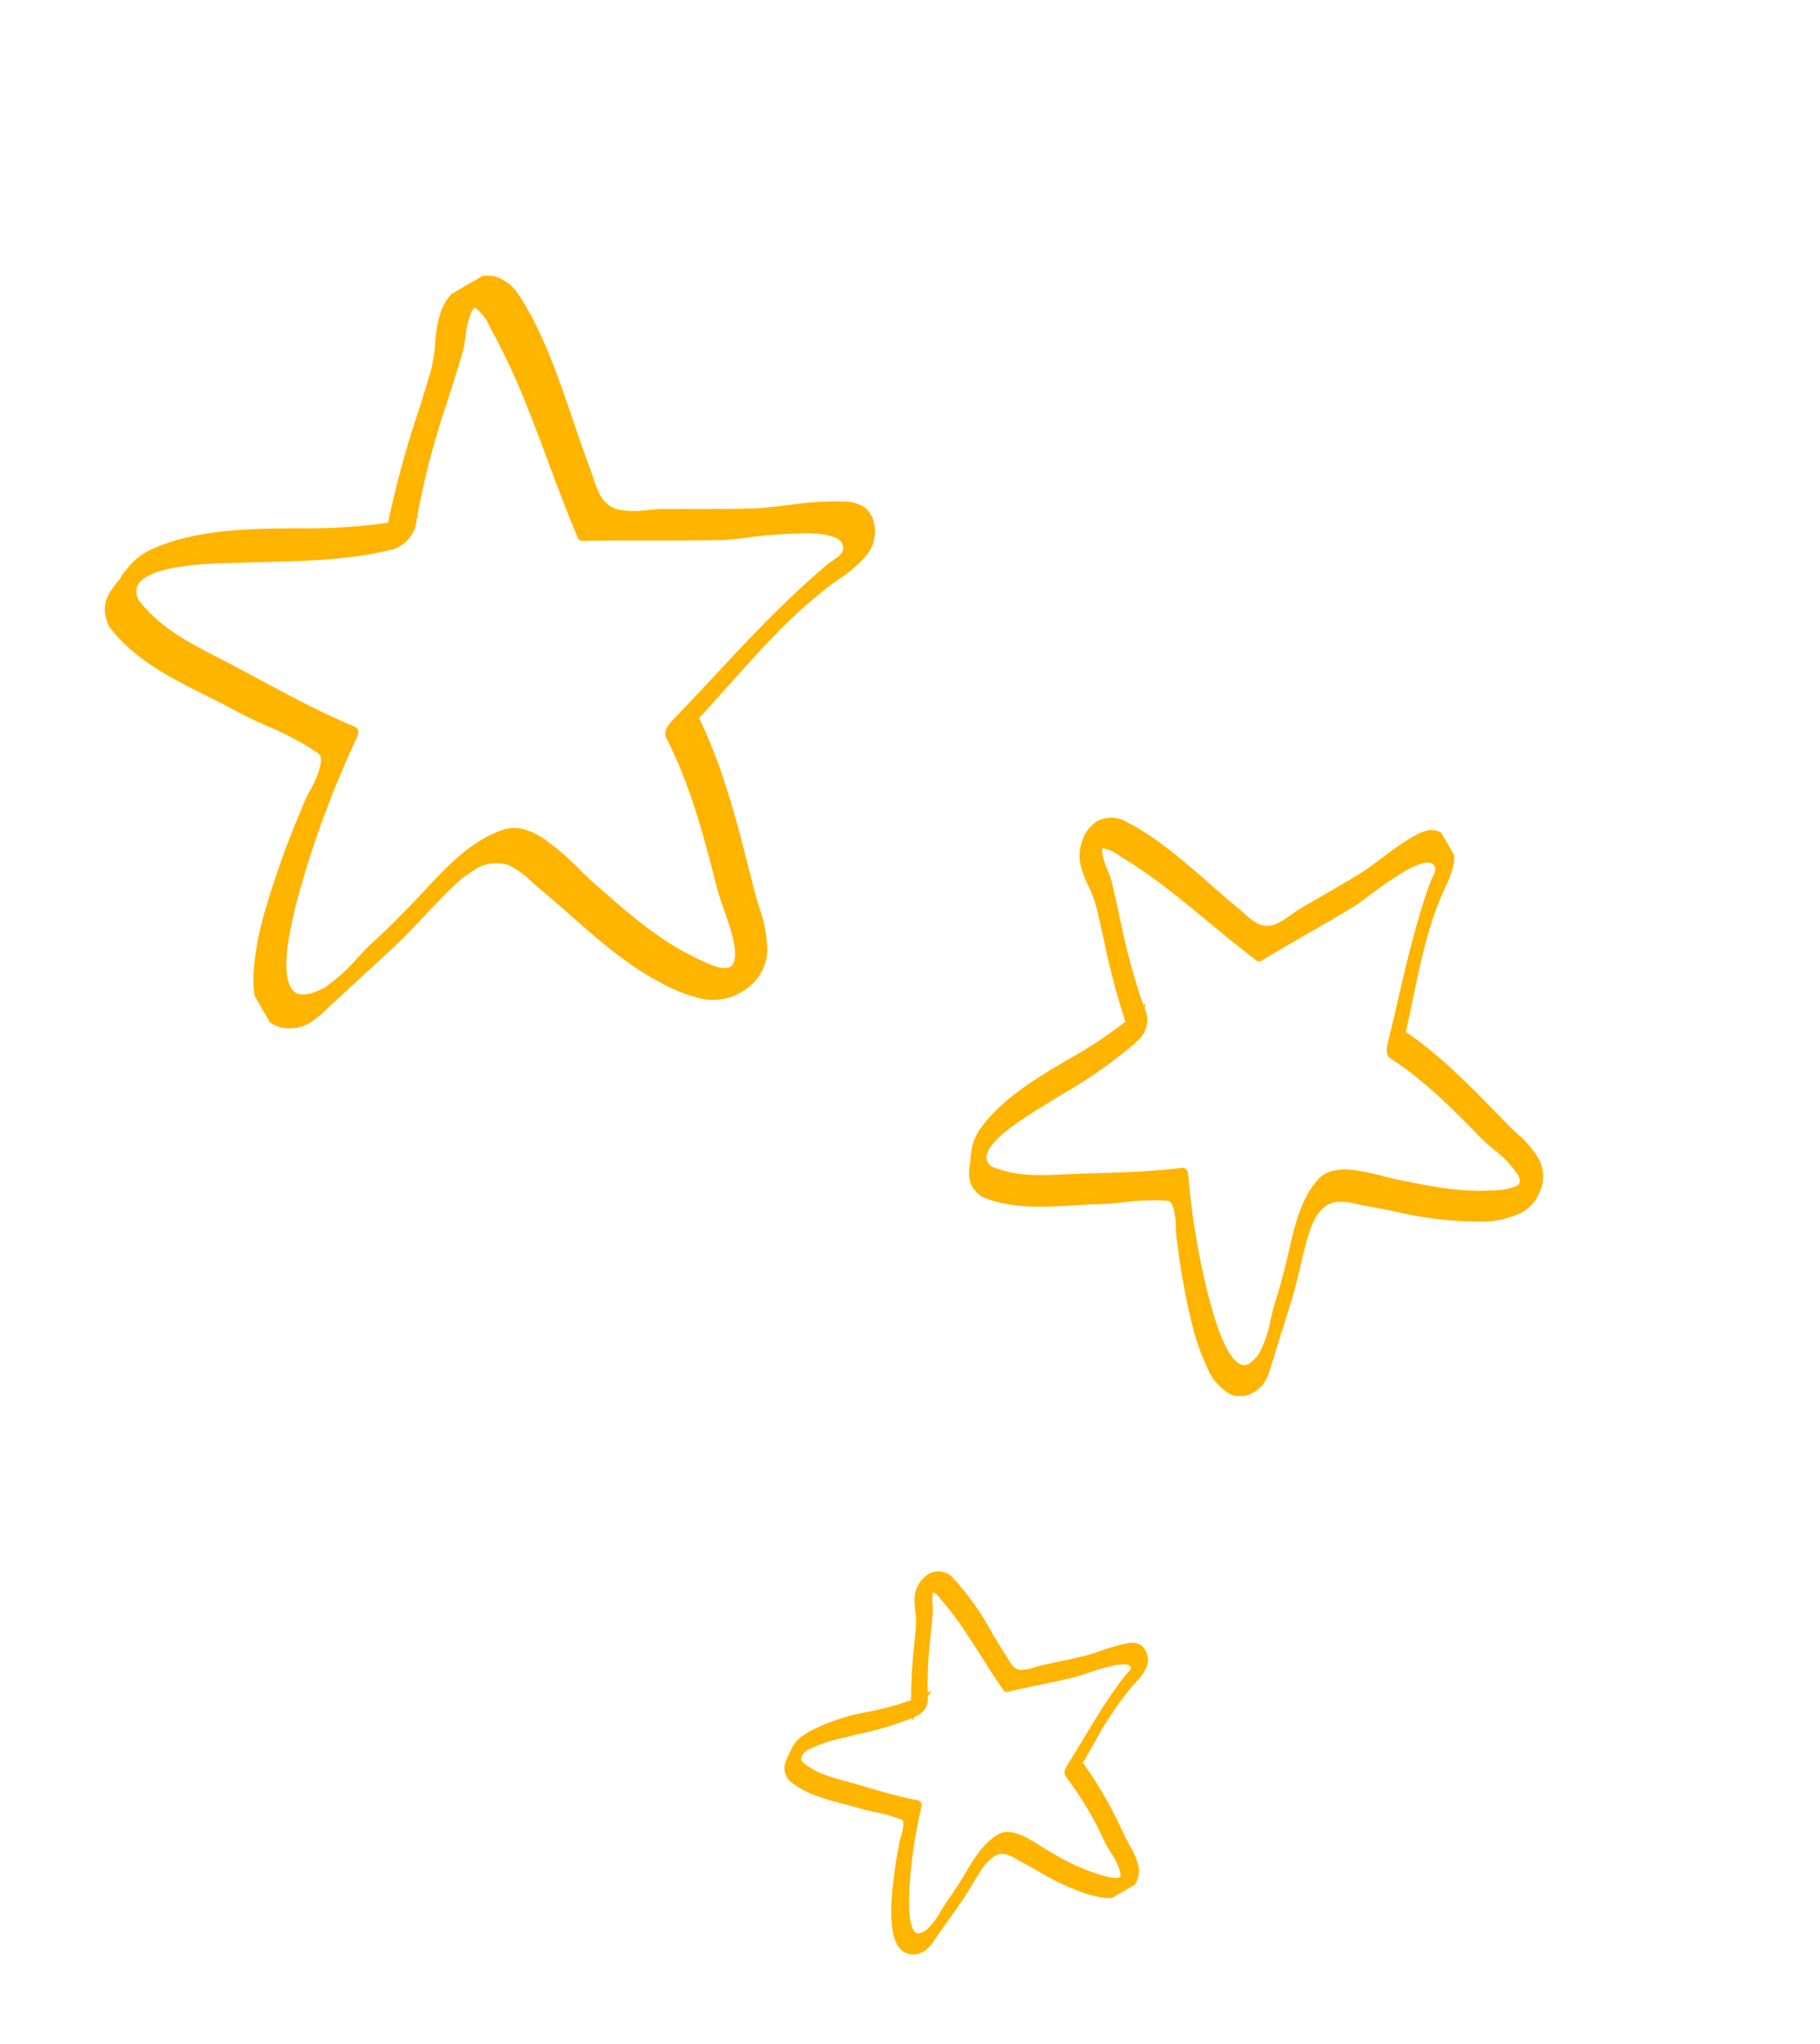 <svg xmlns="http://www.w3.org/2000/svg" xmlns:xlink="http://www.w3.org/1999/xlink" width="277.623" height="311.675" viewBox="0 0 277.623 311.675"><defs><clipPath id="a"><rect width="169.182" height="262.214" fill="#ffb600" stroke="#ffb400" stroke-width="1"/></clipPath></defs><g transform="translate(0 84.591) rotate(-30)"><g clip-path="url(#a)"><path d="M9.436,17.8c.964,7.779,6.328,14.151,10.3,20.669,2.161,3.546,5.231,7,7.034,10.692.752,1.54,1.128,1.706.008,3.247s-3.823,2.828-5.339,4.016C17.022,59.886-8.665,78.879,3.019,84.5c1.866.9,4.026.25,5.915-.182,4.192-.959,8.394-1.883,12.588-2.837,4.09-.932,8-2.317,12.045-3.377,3.494-.918,7.936-1.644,10.426,1.492,1.117,1.408,1.68,3.864,2.3,5.538,2.684,7.19,4.548,14.782,8.663,21.348,2.288,3.651,5.241,7.682,10.01,7.3,6.886-.549,7.041-6.548,8.611-12.149,2.586-9.222,5.358-18.327,5.875-27.949l-2.23,1.479c9.866-2.843,20.1-7.162,30.346-8.312,3.41-.381,8.578-.34,9.817-4.53.625-2.116-.334-3.38-2.048-4.514-3.823-2.53-8.822-4.011-12.9-6.222-3.9-2.116-7.722-4.364-11.562-6.581-1.772-1.024-4.863-2.062-6.227-3.546-2.23-2.424-1.082-5.1-.633-7.915,1.415-8.853,4.313-18.995,3.829-28.016-.236-4.4-3.138-6.185-7.238-5.317-4.983,1.055-6.056,5.617-9.467,8.85C64.654,15.219,57.807,20.9,52.219,27.941l4.231-1.133c-12.295-3.465-22.718-13.8-35.53-15.4a10.08,10.08,0,0,0-3.481.112,16.959,16.959,0,0,0-2.271.769c-1.457.532,1.529-.516-.179.171-3,1.209-5.182,1.692-5.554,5.345-.076.737,4.745.225,4.9-1.313.718-7.048,13.849.782,17.069,2.481,6.9,3.643,13.469,7.671,21.036,9.8a5.038,5.038,0,0,0,4.233-1.133,118.533,118.533,0,0,1,13.3-13.706C72.094,12,74.225,10.084,76.295,8.1c1.017-.978,3.035-4.07,4.358-4.7,1.4-.668,1.407-.307,1.874,1.584a15.489,15.489,0,0,1,.016,3.35,102.221,102.221,0,0,1-1.13,12.428c-1,7.011-2.4,13.952-3.277,20.982a.33.33,0,0,0,.117.438C84.531,45.632,90.66,49.349,96.94,52.8c2.872,1.578,16.884,6.382,15.607,10.355-.614,1.907-2.228,1.438-4.1,1.766-3.033.532-6.046,1.228-9.029,1.989C91.8,68.85,84.337,71.345,76.786,73.521c-.674.195-2.182.592-2.231,1.479-.435,8.092-2.486,15.8-4.7,23.553-.862,3.027-1.248,8.192-2.927,10.776-2.324,3.576-5.1-1.131-6.613-3.432-3.469-5.257-5.4-11.3-7.413-17.211-1.385-4.065-2.671-12.425-7.377-13.464-4.95-1.092-10.388.611-15.077,2.044-3.537,1.082-7.034,2.059-10.648,2.85-2.891.633-7.431,2.484-10.35,2.3C-2.115,81.7,11.665,68.8,14.787,65.764A150.36,150.36,0,0,1,32.894,50.98c.362-.256.739-.547.415-.968-4.326-5.643-7.842-11.733-11.63-17.73-3.207-5.075-6.584-9.678-7.342-15.793-.128-1.043-5.07-.051-4.9,1.313" transform="translate(0 0)" fill="#ffb600"/><path d="M64.347,114.311a8.464,8.464,0,0,1-5.864-2.486,24.63,24.63,0,0,1-3.947-5.074c-3.041-4.85-4.884-10.313-6.667-15.6-.65-1.926-1.322-3.918-2.041-5.843-.166-.445-.324-.934-.492-1.451A13.48,13.48,0,0,0,43.6,79.909a5.948,5.948,0,0,0-5-2.091,19.919,19.919,0,0,0-4.908.772c-1.685.442-3.377.949-5.014,1.44-2.287.686-4.652,1.395-7.046,1.941-1.944.442-3.922.885-5.835,1.314-2.214.5-4.5,1.009-6.752,1.523l-.535.125a14.654,14.654,0,0,1-3.345.521,5.331,5.331,0,0,1-2.364-.5A5.156,5.156,0,0,1-.472,80.819C-.659,79.031.1,76.84,1.775,74.306A45.407,45.407,0,0,1,7.73,67.363,140.878,140.878,0,0,1,20.238,56.725c.352-.272.657-.507.9-.694.538-.422,1.2-.844,1.9-1.291a13.016,13.016,0,0,0,3.338-2.625,2.587,2.587,0,0,0,.61-1.18,2.333,2.333,0,0,0-.382-1c-.084-.162-.179-.345-.28-.553a45.635,45.635,0,0,0-4.07-6.346c-1.012-1.4-2.058-2.856-2.941-4.3-.862-1.413-1.811-2.852-2.728-4.243-3.36-5.095-6.834-10.362-7.63-16.513a.646.646,0,0,1-.019-.158,1.067,1.067,0,0,1,.042-.393c.457-3.333,2.462-4.116,5-5.1l.352-.138a.523.523,0,0,1,.258-.212l.083-.032L15,11.816c.187-.068.378-.142.563-.213a11.634,11.634,0,0,1,1.776-.575,9.973,9.973,0,0,1,2.1-.222,12.294,12.294,0,0,1,1.544.1c7.27.911,13.844,4.63,20.2,8.226a89.5,89.5,0,0,0,12.509,6.245A151,151,0,0,1,66.08,13.084c1.555-1.428,3.163-2.9,4.723-4.384a22.991,22.991,0,0,0,2.843-3.484,20.8,20.8,0,0,1,2.744-3.349,8.525,8.525,0,0,1,4.12-2.143A9.776,9.776,0,0,1,82.527-.5a5.631,5.631,0,0,1,4.093,1.532A6.6,6.6,0,0,1,88.352,5.5C88.7,12.062,87.3,19.127,85.944,25.96c-.531,2.672-1.032,5.2-1.427,7.665-.082.515-.188,1.026-.289,1.521-.461,2.241-.86,4.176.8,5.977a14.02,14.02,0,0,0,4.033,2.416c.762.356,1.482.693,2.076,1.036q1.1.634,2.2,1.271c3.05,1.767,6.2,3.595,9.354,5.3,1.691.917,3.59,1.727,5.427,2.511a47.367,47.367,0,0,1,7.508,3.734,5.8,5.8,0,0,1,2.068,2.075,3.863,3.863,0,0,1,.183,3,5.687,5.687,0,0,1-3.775,3.811,20.613,20.613,0,0,1-5.261.956c-.424.039-.825.076-1.2.119-7.133.8-14.337,3.173-21.3,5.467-2.118.7-4.305,1.418-6.445,2.077-.615,8.442-2.928,16.633-5.165,24.557q-.327,1.158-.653,2.318c-.246.877-.459,1.777-.666,2.647a20.718,20.718,0,0,1-2.282,6.487,7.476,7.476,0,0,1-6.1,3.379C64.788,114.3,64.565,114.311,64.347,114.311ZM38.6,76.818a6.97,6.97,0,0,1,5.783,2.469,14.123,14.123,0,0,1,1.9,4.265c.164.507.319.985.477,1.41.724,1.94,1.4,3.939,2.051,5.873,1.764,5.228,3.589,10.633,6.567,15.384a23.744,23.744,0,0,0,3.775,4.868,7.51,7.51,0,0,0,5.188,2.223c.192,0,.388-.008.583-.024a6.457,6.457,0,0,0,5.346-2.927,20.048,20.048,0,0,0,2.148-6.173c.209-.88.425-1.789.676-2.685q.326-1.161.654-2.32c2.19-7.755,4.452-15.766,5.1-23.973-.513.154-1,.3-1.489.439l-.415-.9L78.986,73.4q-1.032.3-2.062.6l-.082.024c-.435.125-1.76.5-1.788,1-.437,8.118-2.481,15.826-4.718,23.663-.279.979-.509,2.2-.753,3.49-.5,2.629-1.059,5.609-2.236,7.421a2.793,2.793,0,0,1-2.287,1.525h0c-1.934,0-3.635-2.612-4.878-4.52-.1-.152-.194-.3-.284-.434-3.263-4.946-5.188-10.613-7.05-16.094q-.209-.616-.419-1.231c-.27-.794-.537-1.749-.82-2.76a38.241,38.241,0,0,0-2.27-6.564c-1.109-2.228-2.391-3.475-3.922-3.813a15.158,15.158,0,0,0-3.255-.336c-3.82,0-7.825,1.225-11.36,2.306l-.208.064c-4.076,1.248-7.472,2.156-10.687,2.86-.9.2-1.984.521-3.127.863a27.185,27.185,0,0,1-6.913,1.464c-.154,0-.3,0-.448-.013-2.66-.165-4.282-.99-4.821-2.451-.669-1.814.37-4.421,3.177-7.968a71.846,71.846,0,0,1,6.3-6.743l.361-.35A150.765,150.765,0,0,1,32.605,50.572a2.141,2.141,0,0,0,.31-.252l0,0c-3.335-4.35-6.237-9.04-9.044-13.575-.852-1.376-1.732-2.8-2.613-4.193-.372-.588-.752-1.179-1.119-1.751-2.68-4.169-5.222-8.123-6.119-13.084a7.359,7.359,0,0,1-3.567.919q-.21,0-.39-.015c.949,5.6,4.2,10.538,7.358,15.319.922,1.4,1.876,2.844,2.747,4.273s1.9,2.852,2.9,4.241a46.36,46.36,0,0,1,4.158,6.492c.1.2.189.376.27.533.63,1.218.792,1.717-.307,3.227a13.378,13.378,0,0,1-3.61,2.881c-.681.433-1.325.842-1.825,1.234-.241.189-.547.425-.9.7A139.977,139.977,0,0,0,8.431,68.075a44.436,44.436,0,0,0-5.823,6.783C1.062,77.194.36,79.164.523,80.715a4.172,4.172,0,0,0,2.713,3.337,4.356,4.356,0,0,0,1.93.4,13.914,13.914,0,0,0,3.115-.494l.542-.127c2.25-.515,4.541-1.028,6.757-1.524,1.912-.428,3.889-.871,5.832-1.313,2.362-.538,4.71-1.242,6.981-1.923,1.645-.493,3.347-1,5.048-1.45A20.839,20.839,0,0,1,38.6,76.818Zm3.561-2.444a16.159,16.159,0,0,1,3.47.359c1.845.407,3.35,1.829,4.6,4.345a38.979,38.979,0,0,1,2.338,6.741c.279,1,.542,1.939.8,2.706q.21.615.419,1.232c1.841,5.421,3.746,11.027,6.938,15.865.091.139.187.286.287.439.991,1.521,2.648,4.066,4.04,4.066.5,0,.987-.36,1.449-1.07,1.07-1.646,1.613-4.523,2.092-7.061.248-1.314.482-2.556.774-3.579,2.221-7.781,4.25-15.428,4.681-23.443.067-1.209,1.657-1.665,2.511-1.91l.081-.023c2.754-.794,5.544-1.644,8.243-2.467,4.7-1.433,9.561-2.915,14.41-4.15,3.483-.889,6.364-1.523,9.066-2,.474-.083.935-.118,1.343-.148,1.351-.1,2.015-.2,2.363-1.278s-.946-2.552-3.747-4.236a75.227,75.227,0,0,0-8.449-4.083c-1.418-.611-2.538-1.094-3.176-1.445-3.163-1.737-6.337-3.571-9.407-5.345-3.03-1.751-6.164-3.561-9.28-5.275l-.03-.017-.028-.021a.826.826,0,0,1-.307-.961c.5-3.978,1.171-7.986,1.823-11.863.5-2.969,1.016-6.038,1.448-9.068A99.908,99.908,0,0,0,82.042,8.321c.005-.253.022-.544.04-.852A9.527,9.527,0,0,0,82.041,5.1l-.069-.282a5.31,5.31,0,0,0-.381-1.232,2.341,2.341,0,0,0-.724.261A12.78,12.78,0,0,0,78.052,6.8a19.081,19.081,0,0,1-1.411,1.66c-1.721,1.652-3.513,3.28-5.245,4.855L70.31,14.3A124.424,124.424,0,0,0,58.048,26.739l.288.081-.457.123q-.411.5-.814,1.007a5.348,5.348,0,0,1-3.791,1.42,3.6,3.6,0,0,1-.97-.117c-6.2-1.747-11.833-4.808-17.281-7.768-1.259-.684-2.56-1.391-3.852-2.074-.266-.14-.6-.321-.979-.53-2.846-1.554-8.767-4.787-12.448-4.787-1.8,0-2.72.76-2.9,2.389.668,5.264,3.325,9.4,6.138,13.774.368.573.749,1.166,1.123,1.757.883,1.4,1.765,2.823,2.618,4.2C27.513,40.73,30.4,45.4,33.706,49.708a.966.966,0,0,1,.217.747,1.52,1.52,0,0,1-.74.934A149.784,149.784,0,0,0,15.136,66.123l-.363.351a70.967,70.967,0,0,0-6.214,6.644c-2.5,3.161-3.547,5.582-3.023,7,.389,1.056,1.717,1.661,3.945,1.8.123.008.253.012.386.012a26.592,26.592,0,0,0,6.626-1.422c1.162-.347,2.259-.676,3.2-.881,3.187-.7,6.558-1.6,10.608-2.84l.208-.064C34.111,75.623,38.192,74.374,42.162,74.374ZM79.989,73.1l-.033.612-.006.113c2.015-.626,4.069-1.3,6.063-1.959,7.015-2.31,14.269-4.7,21.5-5.511.39-.044.8-.081,1.224-.121a19.875,19.875,0,0,0,5-.9,4.748,4.748,0,0,0,3.167-3.158c.486-1.646-.031-2.755-1.844-3.956a46.647,46.647,0,0,0-7.349-3.648c-1.858-.792-3.779-1.612-5.511-2.552-3.162-1.716-6.322-3.547-9.378-5.317q-1.1-.636-2.2-1.27c-.556-.321-1.257-.649-2-1A14.588,14.588,0,0,1,84.288,41.8c-2-2.178-1.513-4.556-1.04-6.855.1-.484.2-.984.281-1.477.4-2.487.9-5.02,1.433-7.7,1.345-6.772,2.736-13.774,2.391-20.208C87.178,2.3,85.464.5,82.527.5a8.777,8.777,0,0,0-1.808.2c-3.1.657-4.564,2.713-6.257,5.093a23.763,23.763,0,0,1-2.97,3.631c-1.566,1.485-3.177,2.964-4.735,4.394A153.71,153.71,0,0,0,54.7,25.739c.636.217,1.267.414,1.882.588l.41.116a123.058,123.058,0,0,1,12.64-12.879l1.087-.989C72.451,11,74.237,9.38,75.949,7.738A19.081,19.081,0,0,0,77.27,6.176a12.656,12.656,0,0,1,3.168-3.23,2.862,2.862,0,0,1,1.156-.359,1.022,1.022,0,0,1,.959.675,7.761,7.761,0,0,1,.391,1.32l.068.279a9.907,9.907,0,0,1,.069,2.666c-.018.3-.034.58-.039.814A100.845,100.845,0,0,1,81.907,20.83c-.434,3.042-.951,6.117-1.451,9.092-.654,3.886-1.33,7.905-1.824,11.881l0,.014c3.081,1.7,6.172,3.482,9.162,5.21,3.065,1.771,6.235,3.6,9.389,5.334.6.328,1.752.826,3.09,1.4a75.978,75.978,0,0,1,8.568,4.144c3.338,2.007,4.706,3.773,4.183,5.4-.569,1.768-1.927,1.87-3.24,1.969-.4.03-.82.062-1.245.136-2.676.469-5.533,1.1-8.992,1.981-4.826,1.23-9.675,2.708-14.365,4.138C83.477,72.05,81.735,72.581,79.989,73.1ZM52.722,28.324a3.031,3.031,0,0,0,.553.046,4.606,4.606,0,0,0,2.96-.986ZM17.744,13.095c3.936,0,10.009,3.316,12.927,4.909.38.207.708.386.967.523,1.3.685,2.6,1.394,3.863,2.079,5.327,2.895,10.375,5.638,16.044,7.38l.283-.356c.377-.475.77-.956,1.173-1.438h0l0,0A92.8,92.8,0,0,1,40.692,20c-3.147-1.78-6.4-3.621-9.685-5.086A35.843,35.843,0,0,0,20.858,11.9a11.309,11.309,0,0,0-1.419-.095,8.984,8.984,0,0,0-1.9.2,10.71,10.71,0,0,0-1.624.53l0,0a.862.862,0,0,1-.3.2c-.1.043-.242.1-.443.184-.287.116-.567.225-.837.33-2.015.786-3.386,1.321-4.035,2.957a7.834,7.834,0,0,1,2.943-.654,3.162,3.162,0,0,1,.737.076C14.433,13.967,15.718,13.095,17.744,13.095ZM54,26.555q-.214.252-.424.505l1.065-.285Q54.325,26.668,54,26.555ZM9.993,17.6a3.011,3.011,0,0,0,.458.03c1.374,0,2.974-.516,3.321-1.027a2.1,2.1,0,0,0-.524-.053A5.3,5.3,0,0,0,9.993,17.6Z" transform="translate(0 0)" fill="#ffb400"/><path d="M51.478,115.5c3.587,4.747,9.532,6.9,14.618,9.678,2.768,1.51,6.1,2.617,8.682,4.359,1.079.726,1.389.693,1.239,2.131s-1.44,3.31-1.986,4.666c-1.592,3.953-11.27,26.188-1.454,25.451,1.567-.117,2.741-1.362,3.82-2.364,2.391-2.222,4.8-4.424,7.2-6.644,2.336-2.163,4.382-4.559,6.636-6.791,1.949-1.929,4.594-4.092,7.421-2.975,1.269.5,2.571,1.9,3.617,2.766,4.494,3.709,8.6,7.992,13.8,10.746,2.889,1.532,6.359,3.062,9.352,1,4.318-2.975,2.144-6.977,1.049-11.255-1.8-7.045-3.434-14.081-6.746-20.6q-.453.909-.905,1.82c5.408-5.616,10.494-12.336,16.8-16.983,2.1-1.546,5.508-3.48,4.733-6.7-.391-1.628-1.5-2.1-3.059-2.192-3.473-.212-7.322.712-10.841.805-3.366.089-6.733.062-10.1.062-1.554,0-3.98.491-5.44.033-2.385-.748-2.649-2.943-3.421-4.964-2.431-6.358-4.372-14.124-8.116-19.871-1.824-2.8-4.41-2.875-6.776-.748-2.875,2.586-1.848,5.992-2.864,9.412-1.934,6.511-4.279,12.846-5.279,19.6q1.175-1.177,2.351-2.353c-9.4,2.389-20.172-.448-29.206,3.359a7.635,7.635,0,0,0-2.245,1.4,12.776,12.776,0,0,0-1.2,1.367c-.756.9.809-.919-.052.18-1.514,1.934-2.766,3.079-1.623,5.622.231.514,3.2-1.652,2.723-2.723-2.2-4.907,9.4-4.744,12.164-4.847,5.916-.225,11.766-.071,17.551-1.541a3.826,3.826,0,0,0,2.351-2.351,89.933,89.933,0,0,1,3.541-14.058c.66-2.074,1.334-4.146,1.94-6.236.3-1.029.451-3.828,1.082-4.744.668-.973.807-.736,1.832.329a11.8,11.8,0,0,1,1.282,2.2,77.625,77.625,0,0,1,3.975,8.6c2,4.988,3.715,10.084,5.809,15.037a.251.251,0,0,0,.244.244c5.439-.112,10.877,0,16.316-.111,2.487-.054,13.523-2.214,14.191.883.321,1.486-.919,1.791-2.022,2.715-1.791,1.5-3.508,3.1-5.181,4.734-4.272,4.168-8.233,8.643-12.372,12.941-.369.383-1.209,1.217-.905,1.818,2.787,5.484,4.361,11.33,5.852,17.268.581,2.318,2.288,5.859,2.165,8.2-.171,3.233-3.779,1.188-5.649.253-4.276-2.141-7.837-5.382-11.407-8.5-2.454-2.147-6.472-7.154-9.961-6.051-3.668,1.161-6.6,4.344-9.135,7.067-1.915,2.052-3.842,4.022-5.918,5.915-1.66,1.513-3.942,4.453-5.931,5.442C68.139,161.9,72.3,148.184,73.2,145a114.078,114.078,0,0,1,6.291-16.591c.141-.305.277-.641-.095-.794-4.986-2.068-9.608-4.738-14.376-7.241-4.035-2.12-8-3.864-10.822-7.6-.479-.636-3.351,1.891-2.723,2.723" transform="translate(29.72 43.931)" fill="#ffb600"/><path d="M72.113,162.307A3.841,3.841,0,0,1,68.7,160.64a8.454,8.454,0,0,1-.921-5.239,35.4,35.4,0,0,1,1.3-6.812,107.73,107.73,0,0,1,4.158-11.642c.129-.315.239-.582.325-.8.2-.487.473-1.018.766-1.581a9.853,9.853,0,0,0,1.186-2.951,1.927,1.927,0,0,0-.035-.938c-.069-.13-.25-.25-.591-.469-.117-.075-.249-.16-.4-.258a34.634,34.634,0,0,0-5.073-2.62c-1.2-.539-2.437-1.1-3.57-1.715-1.1-.6-2.272-1.188-3.4-1.755-4.151-2.079-8.443-4.228-11.317-7.987a.61.61,0,0,1-.083-.111.928.928,0,0,1-.134-.3c-.986-2.426.106-3.79,1.37-5.367l.152-.19a.637.637,0,0,1,.16-.326l.17-.2c.094-.112.188-.229.28-.343a8.994,8.994,0,0,1,.97-1.075,8.079,8.079,0,0,1,2.386-1.485c5.147-2.169,10.892-2.22,16.448-2.269a68.424,68.424,0,0,0,10.494-.628A115.324,115.324,0,0,1,86.815,90.86c.48-1.526.976-3.1,1.439-4.667a17.347,17.347,0,0,0,.542-3.347c.207-2.19.422-4.455,2.467-6.294a5.549,5.549,0,0,1,3.63-1.615,4.7,4.7,0,0,1,3.9,2.463c2.73,4.191,4.491,9.375,6.194,14.388.665,1.958,1.293,3.807,1.97,5.578.142.371.267.748.388,1.111.537,1.618,1,3.016,2.716,3.554a5.057,5.057,0,0,0,1.477.172c.654,0,1.361-.061,2.045-.121.639-.055,1.242-.108,1.768-.108,1.272,0,2.543,0,3.815,0,1.873,0,4.082-.008,6.27-.065,1.456-.039,3.01-.227,4.513-.409a44.646,44.646,0,0,1,5.263-.429c.383,0,.756.011,1.108.032,1.369.083,3,.451,3.514,2.574.767,3.189-2.09,5.211-4.175,6.688-.264.187-.513.363-.747.536-4.376,3.227-8.208,7.516-11.913,11.664-1.11,1.242-2.255,2.524-3.393,3.752,2.783,5.774,4.366,12.014,5.9,18.052q.225.886.451,1.773c.171.667.371,1.338.565,1.987a15.813,15.813,0,0,1,.967,5.172,5.789,5.789,0,0,1-2.782,4.632,6.106,6.106,0,0,1-3.53,1.087,14.145,14.145,0,0,1-6.34-2.057,55.123,55.123,0,0,1-10.326-7.738c-1.157-1.019-2.354-2.072-3.556-3.064-.28-.232-.571-.494-.879-.772a10.156,10.156,0,0,0-2.6-1.915,3.8,3.8,0,0,0-1.4-.271c-2.053,0-4.009,1.676-5.485,3.136-.932.923-1.846,1.892-2.729,2.83-1.25,1.326-2.543,2.7-3.919,3.973-1.126,1.045-2.276,2.1-3.387,3.126-1.251,1.151-2.545,2.342-3.81,3.518l-.3.284c-1.042.981-2.223,2.093-3.82,2.213C72.444,162.3,72.275,162.307,72.113,162.307ZM52.389,115.843c2.731,3.232,6.683,5.211,10.511,7.129,1.139.571,2.317,1.161,3.435,1.771,1.1.6,2.32,1.149,3.5,1.681a35.357,35.357,0,0,1,5.221,2.7c.137.092.264.173.376.245.94.6,1.231.917,1.081,2.353a10.265,10.265,0,0,1-1.294,3.309c-.282.54-.548,1.051-.725,1.492-.087.216-.2.485-.328.8a106.827,106.827,0,0,0-4.12,11.53,34.43,34.43,0,0,0-1.27,6.613,7.551,7.551,0,0,0,.754,4.613,2.862,2.862,0,0,0,2.581,1.224c.137,0,.281-.006.427-.017a5.721,5.721,0,0,0,3.209-1.944l.308-.288c1.267-1.177,2.562-2.369,3.813-3.521,1.111-1.023,2.26-2.08,3.385-3.123,1.352-1.252,2.632-2.611,3.871-3.925.89-.944,1.809-1.92,2.754-2.855a17.312,17.312,0,0,1,2.762-2.293,6.36,6.36,0,0,1,3.426-1.132,4.8,4.8,0,0,1,1.768.341,10.8,10.8,0,0,1,2.906,2.1c.3.27.583.526.846.743,1.214,1,2.417,2.06,3.58,3.084a54.371,54.371,0,0,0,10.134,7.605,13.308,13.308,0,0,0,5.872,1.941,5.056,5.056,0,0,0,2.962-.911,4.79,4.79,0,0,0,2.351-3.861,15.143,15.143,0,0,0-.927-4.833c-.2-.658-.4-1.339-.576-2.025q-.227-.888-.451-1.775c-1.488-5.867-3.025-11.927-5.662-17.514-.236.25-.466.491-.693.727l-.808-.57.307-.617.164-.33-.578.6-.044.046a5.061,5.061,0,0,0-.623.74c-.158.249-.181.4-.152.46,2.792,5.5,4.38,11.353,5.89,17.372.187.746.5,1.635.828,2.575.675,1.926,1.439,4.108,1.351,5.77-.1,1.939-1.335,2.229-2.061,2.229a10.164,10.164,0,0,1-3.956-1.376l-.355-.179c-4.04-2.023-7.465-5.026-10.778-7.929l-.735-.643c-.482-.422-1.021-.95-1.593-1.509-2.082-2.038-4.674-4.575-7.009-4.575a2.915,2.915,0,0,0-.88.133c-3.492,1.106-6.319,4.14-8.814,6.818l-.106.113c-2.223,2.383-4.112,4.271-5.947,5.943-.516.47-1.1,1.091-1.722,1.747a18.473,18.473,0,0,1-4.323,3.772,6.011,6.011,0,0,1-2.614.75,2.386,2.386,0,0,1-2.01-.963c-.873-1.158-1.044-3.3-.522-6.542a56.993,56.993,0,0,1,1.529-6.448l.1-.358A114.5,114.5,0,0,1,79.04,128.2c.014-.031.047-.1.071-.164-3.8-1.586-7.454-3.546-10.985-5.442-1.09-.586-2.218-1.191-3.335-1.778-.47-.247-.946-.493-1.407-.73-3.3-1.7-6.435-3.318-8.9-6.17q-.035.061-.076.124A6.1,6.1,0,0,1,52.389,115.843Zm2.246-3.318c2.418,3.176,5.716,4.876,9.207,6.676.462.238.94.485,1.414.734,1.121.588,2.25,1.2,3.343,1.782,3.539,1.9,7.2,3.866,10.992,5.44a.851.851,0,0,1,.492.477,1.268,1.268,0,0,1-.134.989,113.513,113.513,0,0,0-6.264,16.518l-.1.36a56.11,56.11,0,0,0-1.5,6.331c-.585,3.636-.142,5.151.333,5.781a1.4,1.4,0,0,0,1.211.565,5.151,5.151,0,0,0,2.169-.646,17.928,17.928,0,0,0,4.041-3.564c.634-.671,1.232-1.3,1.775-1.8,1.814-1.654,3.685-3.524,5.889-5.886l.105-.113c2.579-2.768,5.5-5.9,9.244-7.089a3.914,3.914,0,0,1,1.181-.18c2.743,0,5.5,2.7,7.708,4.861.561.549,1.091,1.068,1.551,1.471l.736.644c3.265,2.862,6.642,5.822,10.566,7.787l.36.182a9.583,9.583,0,0,0,3.5,1.267c.517,0,1-.155,1.063-1.282a16.7,16.7,0,0,0-1.3-5.386c-.337-.963-.656-1.872-.854-2.663-1.5-5.961-3.067-11.759-5.812-17.163-.453-.9.493-1.876.948-2.347l.043-.044c1.509-1.567,3.021-3.186,4.483-4.751,2.547-2.727,5.18-5.547,7.9-8.2,1.967-1.919,3.622-3.431,5.209-4.76a10.375,10.375,0,0,1,.836-.615c.847-.578,1.184-.843,1.018-1.611-.177-.82-1.723-1.271-4.355-1.271a61.321,61.321,0,0,0-6.692.526c-1.166.136-2.087.244-2.645.256-2.47.052-4.944.057-7.267.057h-1.916c-2.28,0-4.708,0-7.133.054h-.035l-.035,0a.742.742,0,0,1-.668-.6c-1.183-2.8-2.26-5.692-3.3-8.487-.8-2.139-1.622-4.352-2.487-6.5a75.775,75.775,0,0,0-3.949-8.545c-.095-.172-.2-.373-.3-.585a7.153,7.153,0,0,0-.9-1.506l-.154-.161a6.522,6.522,0,0,0-.618-.6,2.672,2.672,0,0,0-.287.369,9.863,9.863,0,0,0-.712,2.954,14.447,14.447,0,0,1-.3,1.647c-.5,1.74-1.064,3.492-1.605,5.186l-.339,1.062a95.233,95.233,0,0,0-3.306,12.63l.466-.119-.537.537q-.077.464-.146.931a4.263,4.263,0,0,1-2.723,2.763q-.537.136-1.076.255l-.225.226.027-.183a70.668,70.668,0,0,1-13.056,1.158c-1.089.028-2.215.058-3.325.1-.227.008-.509.015-.836.023a49.327,49.327,0,0,0-6.142.435c-3.222.5-4.365,1.34-4.756,1.96A1.71,1.71,0,0,0,54.636,112.525ZM119,125.1l.133.262c1.047-1.136,2.1-2.315,3.123-3.459,3.74-4.186,7.606-8.515,12.066-11.8.241-.178.494-.357.762-.547A14.992,14.992,0,0,0,138,107.088a3.45,3.45,0,0,0,.859-3.172c-.293-1.221-1-1.712-2.6-1.809-.332-.02-.685-.031-1.047-.031a43.915,43.915,0,0,0-5.143.421c-1.526.185-3.1.376-4.607.415-2.2.058-4.417.066-6.3.066-1.272,0-2.544,0-3.815,0-.482,0-1.065.05-1.682.1-.705.061-1.435.124-2.132.124a6,6,0,0,1-1.776-.218c-2.2-.691-2.794-2.471-3.366-4.193-.117-.353-.239-.719-.373-1.07-.684-1.789-1.315-3.646-1.983-5.613-1.683-4.955-3.423-10.078-6.085-14.164a3.756,3.756,0,0,0-3.061-2.008A4.584,4.584,0,0,0,91.932,77.3c-1.755,1.578-1.934,3.463-2.14,5.645a18.118,18.118,0,0,1-.579,3.538c-.466,1.569-.963,3.151-1.444,4.682a118.139,118.139,0,0,0-3.363,12.226c.437-.089.865-.186,1.277-.291l.237-.06a93.822,93.822,0,0,1,3.413-13.2l.339-1.063c.539-1.688,1.1-3.434,1.6-5.161a14.361,14.361,0,0,0,.274-1.516,9.6,9.6,0,0,1,.877-3.372c.288-.42.61-.831,1.094-.831.459,0,.8.353,1.357.937l.153.159A7.571,7.571,0,0,1,96.1,80.737c.1.2.2.4.284.551a76.718,76.718,0,0,1,4,8.655c.869,2.164,1.7,4.382,2.5,6.527,1.037,2.781,2.109,5.657,3.282,8.436,2.368-.046,4.732-.05,6.954-.05h1.916c2.317,0,4.785,0,7.245-.057.51-.011,1.455-.122,2.55-.25a62.088,62.088,0,0,1,6.808-.533,12.3,12.3,0,0,1,3.4.371,2.427,2.427,0,0,1,1.935,1.689c.315,1.457-.613,2.09-1.432,2.649-.251.171-.511.349-.758.555-1.567,1.312-3.2,2.808-5.153,4.709-2.7,2.637-5.329,5.449-7.868,8.167C120.853,123.126,119.929,124.115,119,125.1ZM53.689,113.277a4.813,4.813,0,0,0-1.352,1.133,2.847,2.847,0,0,0-.354.517,5,5,0,0,0,1.638-1.519C53.649,113.361,53.671,113.317,53.689,113.277Zm.166-3.644a.783.783,0,0,1-.138.266c-.048.066-.121.161-.222.291-.146.186-.288.364-.426.536-.922,1.151-1.574,1.964-1.531,3.081l.033-.04a5.445,5.445,0,0,1,1.929-1.494,2.481,2.481,0,0,1,.3-1.954c1.656-2.626,8.454-2.785,11.721-2.862.323-.008.6-.014.822-.022,1.115-.042,2.245-.072,3.337-.1a66.9,66.9,0,0,0,13.238-1.217l.038-.259c.06-.4.125-.812.2-1.226h0l0-.008a71.755,71.755,0,0,1-10.29.583c-5.459.048-11.1.1-16.069,2.191a7.125,7.125,0,0,0-2.1,1.306A7.853,7.853,0,0,0,53.855,109.633Zm31.57-4.966-.749.75A4.323,4.323,0,0,0,85.426,104.667Z" transform="translate(29.72 43.931)" fill="#ffb400"/><path d="M7.134,146.122c1.248,3.612,4.451,6.106,7.008,8.812,1.391,1.472,3.2,2.809,4.439,4.386.514.658.71.7.332,1.548a14.038,14.038,0,0,1-2.139,2.456c-1.756,2.1-12.08,13.76-5.939,15.257a4.4,4.4,0,0,0,2.8-.685c1.9-.883,3.812-1.75,5.715-2.63,1.856-.859,3.581-1.915,5.4-2.831,1.573-.791,3.617-1.589,5.122-.345a10.6,10.6,0,0,1,1.661,2.407c2.008,3.157,3.666,6.589,6.295,9.3,1.462,1.51,3.277,3.133,5.515,2.467,3.228-.96,2.693-3.837,2.875-6.666.3-4.66.7-9.284-.032-13.925-.305.31-.609.622-.915.932,4.418-2.356,8.858-5.453,13.63-7.04,1.587-.528,4.056-1.032,4.222-3.155.084-1.073-.5-1.579-1.434-1.946-2.079-.818-4.614-1.019-6.782-1.66-2.073-.612-4.124-1.3-6.181-1.965a13.921,13.921,0,0,1-3.329-1.06c-1.309-.93-1.033-2.323-1.1-3.711-.222-4.366.133-9.5-1.013-13.749-.559-2.073-2.124-2.631-3.991-1.8-2.269,1.008-2.318,3.293-3.617,5.179-2.473,3.6-5.163,7-7.114,10.921l1.9-.968c-6.214-.407-12.232-4.279-18.506-3.745a4.949,4.949,0,0,0-1.649.407,8.44,8.44,0,0,0-1,.6c-.641.4.677-.4-.066.1-1.309.881-2.3,1.332-2.108,3.113.038.359,2.285-.373,2.2-1.123-.372-3.434,6.684-1.032,8.391-.546,3.658,1.038,7.2,2.293,11.026,2.543a2.464,2.464,0,0,0,1.9-.97,57.724,57.724,0,0,1,4.953-7.885c.815-1.136,1.638-2.266,2.423-3.423.388-.57,1.035-2.249,1.6-2.684.6-.462.639-.29,1.054.565a7.593,7.593,0,0,1,.347,1.6,49.948,49.948,0,0,1,.722,6.041c.233,3.443.267,6.9.563,10.338a.159.159,0,0,0,.1.2c3.344,1.011,6.643,2.163,9.988,3.171,1.529.46,8.7,1.331,8.491,3.356-.1.972-.916.911-1.774,1.256-1.392.562-2.758,1.2-4.1,1.864-3.437,1.7-6.744,3.646-10.125,5.448-.3.161-.981.5-.913.932a52.017,52.017,0,0,1,.146,11.709c-.1,1.53.236,4.033-.3,5.435-.745,1.94-2.544-.024-3.5-.967a35.969,35.969,0,0,1-5.279-7.456c-1.073-1.8-2.535-5.655-4.883-5.673-2.472-.019-4.893,1.343-6.983,2.5-1.576.875-3.146,1.7-4.788,2.438-1.315.595-3.293,1.938-4.7,2.147-5.589.831-.324-6.719.858-8.483a73.326,73.326,0,0,1,7.135-8.885c.147-.16.3-.337.1-.5-2.635-2.252-4.929-4.8-7.344-7.276-2.043-2.1-4.12-3.948-5.1-6.788-.168-.484-2.424.491-2.2,1.123" transform="translate(4.14 75.794)" fill="#ffb600"/><path d="M42.314,186.92c-1.893,0-3.445-1.333-4.84-2.773a35.55,35.55,0,0,1-4.8-6.811c-.5-.851-1.025-1.73-1.56-2.572-.128-.2-.256-.423-.392-.657a6.414,6.414,0,0,0-1.167-1.632,2.334,2.334,0,0,0-1.55-.531,7.283,7.283,0,0,0-3.029.938c-.752.379-1.5.79-2.231,1.188-1.027.562-2.089,1.143-3.186,1.65-.847.391-1.708.786-2.542,1.168-1.041.477-2.118.971-3.173,1.461l-.243.114a5.4,5.4,0,0,1-2.259.678,2.647,2.647,0,0,1-.63-.075,2.753,2.753,0,0,1-2.162-1.809c-.522-1.608.321-4.051,2.577-7.469a68.921,68.921,0,0,1,4.9-6.366c.141-.166.261-.307.355-.42.222-.265.5-.538.794-.826a6.246,6.246,0,0,0,1.272-1.512,1.134,1.134,0,0,0,.153-.476,1.462,1.462,0,0,0-.229-.32c-.057-.07-.122-.149-.193-.24a22.135,22.135,0,0,0-2.557-2.584c-.628-.57-1.277-1.159-1.851-1.767-.551-.583-1.148-1.171-1.724-1.74-2.137-2.107-4.346-4.285-5.371-7.189a.581.581,0,0,1-.035-.1.771.771,0,0,1-.029-.258c-.123-1.771.853-2.412,1.982-3.154l.1-.064a.63.63,0,0,1,.2-.191l.147-.093c.086-.053.168-.107.251-.161a5.855,5.855,0,0,1,.816-.469,5.4,5.4,0,0,1,1.809-.448c.407-.035.827-.052,1.248-.052a31.537,31.537,0,0,1,9.32,1.939,44.727,44.727,0,0,0,6.382,1.674,75.391,75.391,0,0,1,4.585-6.978c.6-.841,1.217-1.71,1.812-2.576a11,11,0,0,0,.979-1.906c.575-1.328,1.169-2.7,2.847-3.446a4.352,4.352,0,0,1,1.759-.412,3.018,3.018,0,0,1,2.918,2.54,41.724,41.724,0,0,1,.934,10.07c.018,1.323.034,2.573.1,3.784.013.26.015.517.017.766.008,1.207.055,1.977.878,2.562a6.724,6.724,0,0,0,2.079.7c.4.094.787.183,1.115.289l1.209.394c1.622.529,3.3,1.077,4.958,1.567.888.263,1.871.456,2.82.642a23.344,23.344,0,0,1,4,1.032,3.064,3.064,0,0,1,1.3.856,2.156,2.156,0,0,1,.448,1.595c-.174,2.22-2.386,2.909-4,3.412-.2.062-.386.12-.562.179a52.724,52.724,0,0,0-9.555,4.743c-.891.519-1.81,1.055-2.717,1.562a61.659,61.659,0,0,1,.005,12.109q-.039.587-.077,1.176c-.028.439-.039.888-.049,1.322a10.273,10.273,0,0,1-.448,3.408,3.886,3.886,0,0,1-2.734,2.383A4.122,4.122,0,0,1,42.314,186.92ZM28.008,170.944a3.339,3.339,0,0,1,2.187.761,7.054,7.054,0,0,1,1.4,1.9c.13.225.252.437.369.62.544.855,1.069,1.742,1.577,2.6a34.8,34.8,0,0,0,4.655,6.625c1.242,1.282,2.6,2.469,4.122,2.469a3.123,3.123,0,0,0,.891-.133c2.368-.7,2.412-2.537,2.468-4.857.011-.444.022-.9.051-1.362q.038-.589.077-1.177a62.992,62.992,0,0,0,.05-11.524l-.339.182-.5-.673a1.482,1.482,0,0,0-.524.377,52.561,52.561,0,0,1,.146,11.79c-.033.483-.019,1.082,0,1.717a11.172,11.172,0,0,1-.331,3.864,1.49,1.49,0,0,1-1.4,1.146c-.974,0-1.994-1.016-2.739-1.759l-.179-.177a33.8,33.8,0,0,1-5.036-7.016l-.321-.54c-.213-.357-.439-.788-.677-1.245-.921-1.761-2.182-4.172-3.78-4.184h-.047a9.014,9.014,0,0,0-3.39.77A5.235,5.235,0,0,1,28.008,170.944Zm2.106-1.6h.055c2.2.016,3.62,2.735,4.659,4.72.232.444.452.863.65,1.2l.322.541a33.055,33.055,0,0,0,4.878,6.815l.183.181c.514.513,1.472,1.467,2.033,1.467.075,0,.274,0,.468-.5a10.632,10.632,0,0,0,.265-3.482c-.015-.658-.029-1.279.007-1.808a51.621,51.621,0,0,0-.141-11.6c-.121-.764.727-1.215,1.135-1.431l.036-.019c1.239-.66,2.489-1.352,3.7-2.021,2.092-1.158,4.256-2.355,6.441-3.434,1.582-.781,2.9-1.379,4.137-1.879a6.823,6.823,0,0,1,.65-.215c.646-.189.776-.258.814-.628.016-.152-.086-.7-2.045-1.374a36.467,36.467,0,0,0-4.411-1.081c-.743-.149-1.331-.266-1.681-.372-1.7-.511-3.408-1.068-5.062-1.606-1.612-.524-3.279-1.067-4.926-1.565l-.028-.009-.027-.012a.651.651,0,0,1-.4-.666c-.166-1.951-.251-3.932-.333-5.848-.062-1.458-.127-2.966-.227-4.444a48.593,48.593,0,0,0-.714-5.981c-.025-.128-.047-.274-.07-.429a4.5,4.5,0,0,0-.235-1.043l-.063-.129c-.053-.109-.109-.226-.157-.318l-.08.06a6.514,6.514,0,0,0-.969,1.6,9.336,9.336,0,0,1-.525.969c-.648.955-1.332,1.906-1.993,2.825l-.437.608a63.356,63.356,0,0,0-4.383,6.8l.682.045-.965.491q-.125.241-.246.485a2.919,2.919,0,0,1-2.287,1.25q-.05,0-.1,0-.336-.022-.669-.054l-.612.311.177-.357a46.882,46.882,0,0,1-7.986-1.865c-.668-.2-1.359-.4-2.042-.6-.141-.04-.314-.092-.515-.152a21.75,21.75,0,0,0-5.428-1.1,2.233,2.233,0,0,0-1.624.444.972.972,0,0,0-.2.763c.836,2.371,2.494,4.046,4.249,5.818.235.238.478.483.719.729.562.576,1.126,1.165,1.671,1.735,1.787,1.867,3.636,3.8,5.64,5.51a.72.72,0,0,1,.269.513.981.981,0,0,1-.325.711,72.789,72.789,0,0,0-7.087,8.825l-.137.2a34.838,34.838,0,0,0-2.24,3.7c-1.107,2.21-.979,3.09-.8,3.418.058.11.236.444,1.125.444a4.892,4.892,0,0,0,.71-.058,11.424,11.424,0,0,0,3.115-1.354c.524-.286,1.018-.556,1.455-.754,1.44-.65,2.95-1.419,4.752-2.42l.092-.051C25.157,170.683,27.567,169.348,30.114,169.348ZM7.871,146.638c1.037,2.394,2.991,4.32,4.886,6.188.583.575,1.186,1.169,1.749,1.765.548.58,1.183,1.156,1.8,1.713a22.861,22.861,0,0,1,2.673,2.709c.064.082.123.154.179.222a1.4,1.4,0,0,1,.216,1.837,6.714,6.714,0,0,1-1.485,1.819c-.276.271-.537.527-.727.754-.1.114-.217.257-.36.425a68.02,68.02,0,0,0-4.832,6.27c-2.552,3.866-2.746,5.728-2.46,6.609a1.8,1.8,0,0,0,1.449,1.146,1.624,1.624,0,0,0,.392.046,4.6,4.6,0,0,0,1.832-.582l.17-.08c-.154.013-.3.02-.44.02a2.07,2.07,0,0,1-2.008-.974c-.935-1.757,1.165-5.278,3.1-8.149l.135-.2a73.626,73.626,0,0,1,7.135-8.894c-1.969-1.7-3.775-3.59-5.523-5.416-.544-.568-1.106-1.155-1.665-1.728-.237-.243-.479-.488-.713-.724a18.528,18.528,0,0,1-4.157-5.377A4.134,4.134,0,0,1,7.871,146.638Zm34.935,3.727c1.579.481,3.169,1,4.708,1.5,1.649.537,3.355,1.091,5.041,1.6.305.092.9.211,1.589.349,3.933.787,7.448,1.65,7.255,3.537a1.466,1.466,0,0,1-.442.972,2.364,2.364,0,0,0,1.672-1.948c.056-.717-.237-1.095-1.118-1.442a22.625,22.625,0,0,0-3.829-.981c-.972-.191-1.978-.388-2.911-.664-1.673-.494-3.357-1.044-4.985-1.576l-1.208-.394c-.287-.093-.649-.177-1.032-.266a7.286,7.286,0,0,1-2.432-.862c-1.283-.912-1.291-2.218-1.3-3.371,0-.238,0-.484-.015-.722-.062-1.229-.079-2.488-.1-3.821a41.012,41.012,0,0,0-.9-9.823,2.078,2.078,0,0,0-1.952-1.8,3.369,3.369,0,0,0-1.352.326c-1.322.587-1.792,1.673-2.336,2.93a11.768,11.768,0,0,1-1.073,2.076c-.6.872-1.221,1.744-1.821,2.589-1.493,2.1-3.032,4.26-4.329,6.536.19.019.377.034.561.046l.041,0a61.958,61.958,0,0,1,4.664-7.307l.437-.609c.657-.914,1.337-1.859,1.978-2.8a9.16,9.16,0,0,0,.457-.853,5.921,5.921,0,0,1,1.255-1.947,1.3,1.3,0,0,1,.778-.353c.5,0,.708.428.969.97l.061.127a4.952,4.952,0,0,1,.324,1.33c.022.144.043.281.064.39a49.538,49.538,0,0,1,.729,6.1c.1,1.491.165,3,.228,4.469C42.566,146.541,42.648,148.471,42.806,150.365ZM11.65,142.683a22.509,22.509,0,0,1,5.715,1.14c.2.059.368.11.5.148.688.2,1.382.4,2.053.6a43.455,43.455,0,0,0,8.176,1.869l.021-.042q.12-.241.247-.486h-.008l.006-.011a48.121,48.121,0,0,1-6.175-1.65,30.8,30.8,0,0,0-9.019-1.893c-.393,0-.784.016-1.163.049a4.448,4.448,0,0,0-1.488.365l-.1.049A4.984,4.984,0,0,1,11.65,142.683ZM9.1,143.7a4.5,4.5,0,0,0-1.19.967,3.458,3.458,0,0,1,.944-.289A1.811,1.811,0,0,1,9.1,143.7Z" transform="translate(4.14 75.794)" fill="#ffb400"/></g></g></svg>
